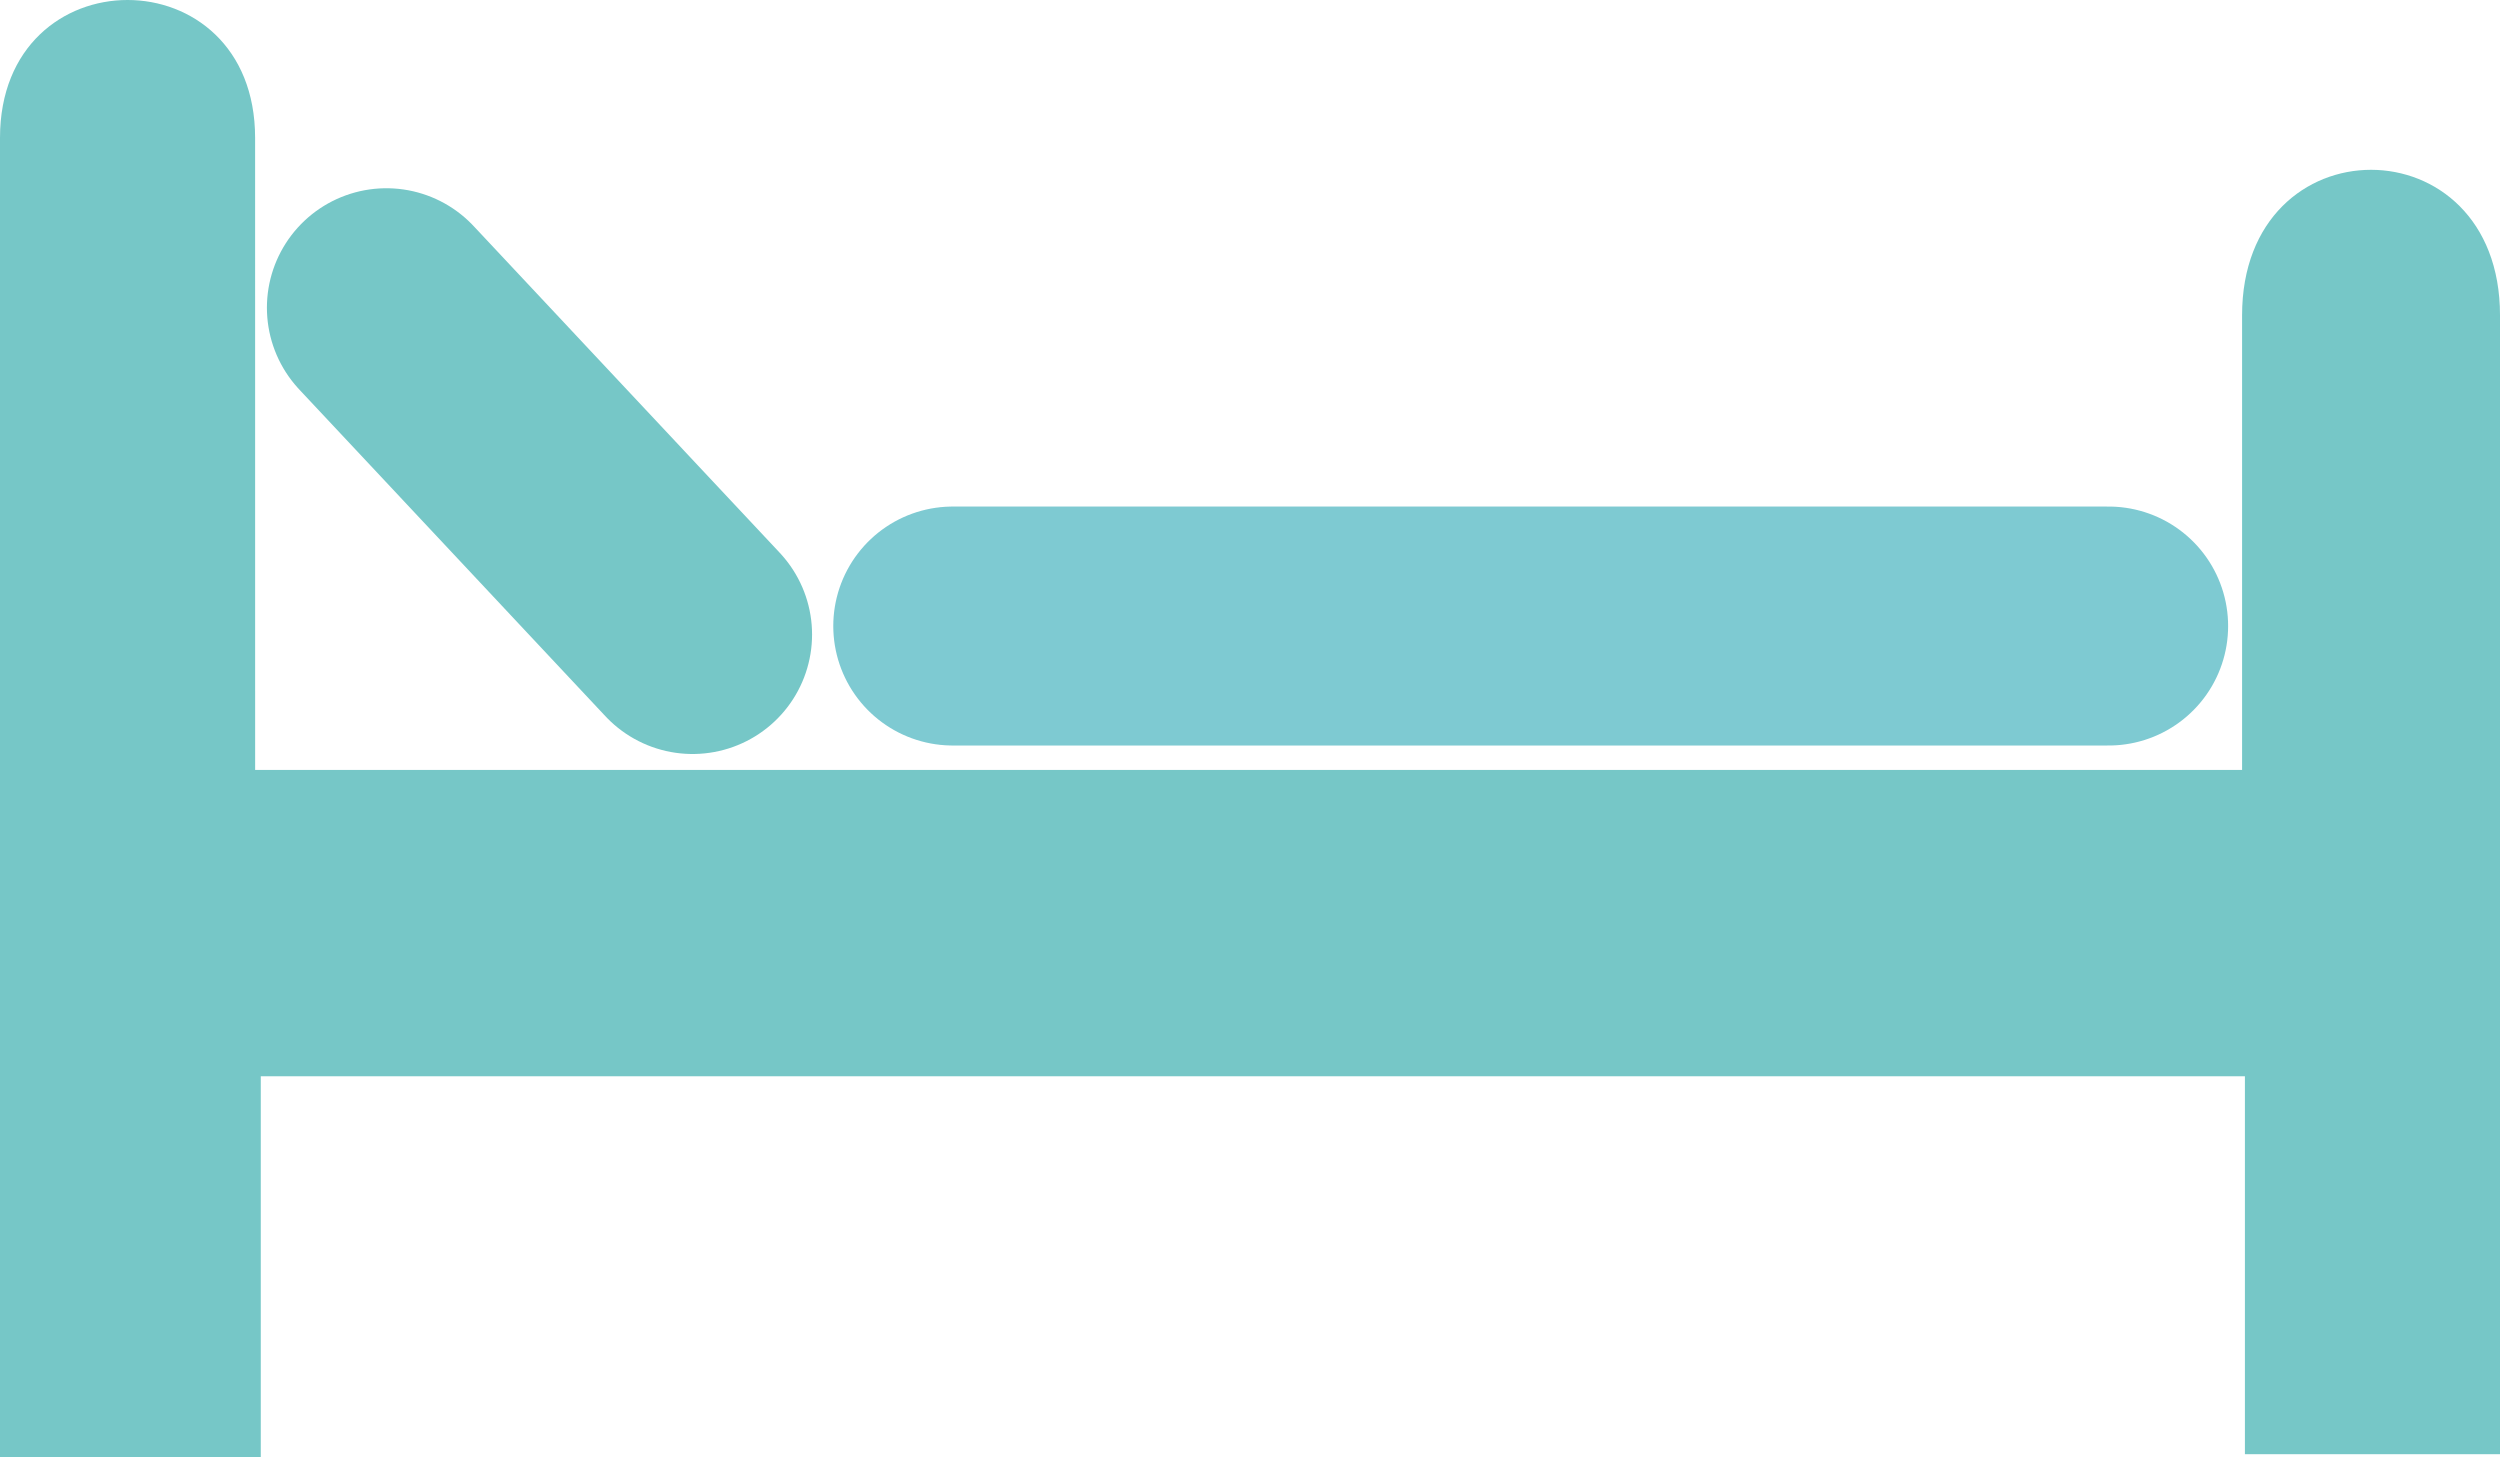 <?xml version="1.0" encoding="UTF-8" standalone="no"?>
<svg xmlns:inkscape="http://www.inkscape.org/namespaces/inkscape" xmlns:rdf="http://www.w3.org/1999/02/22-rdf-syntax-ns#" xmlns="http://www.w3.org/2000/svg" sodipodi:docname="bed.svg" inkscape:export-ydpi="40.648075" inkscape:export-filename="/home/joanna/gfx/vector/aiga/aiga_hotel_information_.png" height="100%" sodipodi:version="0.32" width="100%" inkscape:export-xdpi="40.648075" version="1.1" inkscape:output_extension="org.inkscape.output.svg.inkscape" xmlns:cc="http://creativecommons.org/ns#" xmlns:dc="http://purl.org/dc/elements/1.1/" inkscape:version="0.48.5 r10040" viewBox="0 0 418.47 243.9" xmlns:sodipodi="http://sodipodi.sourceforge.net/DTD/sodipodi-0.dtd">
 <sodipodi:namedview bordercolor="#666666" inkscape:pageshadow="2" inkscape:window-y="0" fit-margin-left="0" pagecolor="#ffffff" inkscape:window-maximized="1" inkscape:zoom="0.86831672" inkscape:window-x="46" showgrid="false" borderopacity="1.0" fit-margin-right="0" inkscape:cx="306.54693" inkscape:cy="148.21109" fit-margin-top="0" inkscape:current-layer="svg2" fit-margin-bottom="0" inkscape:window-height="874" inkscape:pageopacity="0.0" inkscape:window-width="1554"/>
 <path d="m42.702,23.084c0-30.779-42.702-30.779-42.702,0v220.81h43.651v-63.74h332.12v63.261h42.7v-190.63c0-32.482-43.174-32.482-43.174,0v76.088h-332.59z" inkscape:export-ydpi="10.75" sodipodi:nodetypes="ssccccccssccs" inkscape:export-filename="/home/matze/Haus Neustadt/Verein/flyer 2013/bilder/bed.png" inkscape:connector-curvature="0" inkscape:export-xdpi="10.75" fill="#76c7c7"/>
 <path stroke-linejoin="round" stroke-width="40" d="m64.677,51.509,51.253,54.701" inkscape:export-ydpi="10.75" sodipodi:nodetypes="cc" inkscape:export-filename="/home/matze/Haus Neustadt/Verein/flyer 2013/bilder/bed.png" inkscape:connector-curvature="0" stroke="#76c7c7" stroke-linecap="round" inkscape:export-xdpi="10.75" fill="none"/>
 <path stroke-width="40" d="m159.48,104.79h193.48" stroke-opacity="0.941" inkscape:export-ydpi="10.75" sodipodi:nodetypes="cc" inkscape:export-filename="/home/matze/Haus Neustadt/Verein/flyer 2013/bilder/bed.png" inkscape:connector-curvature="0" stroke="#76c7cf" stroke-linecap="round" inkscape:export-xdpi="10.75" fill="none"/>
</svg>

